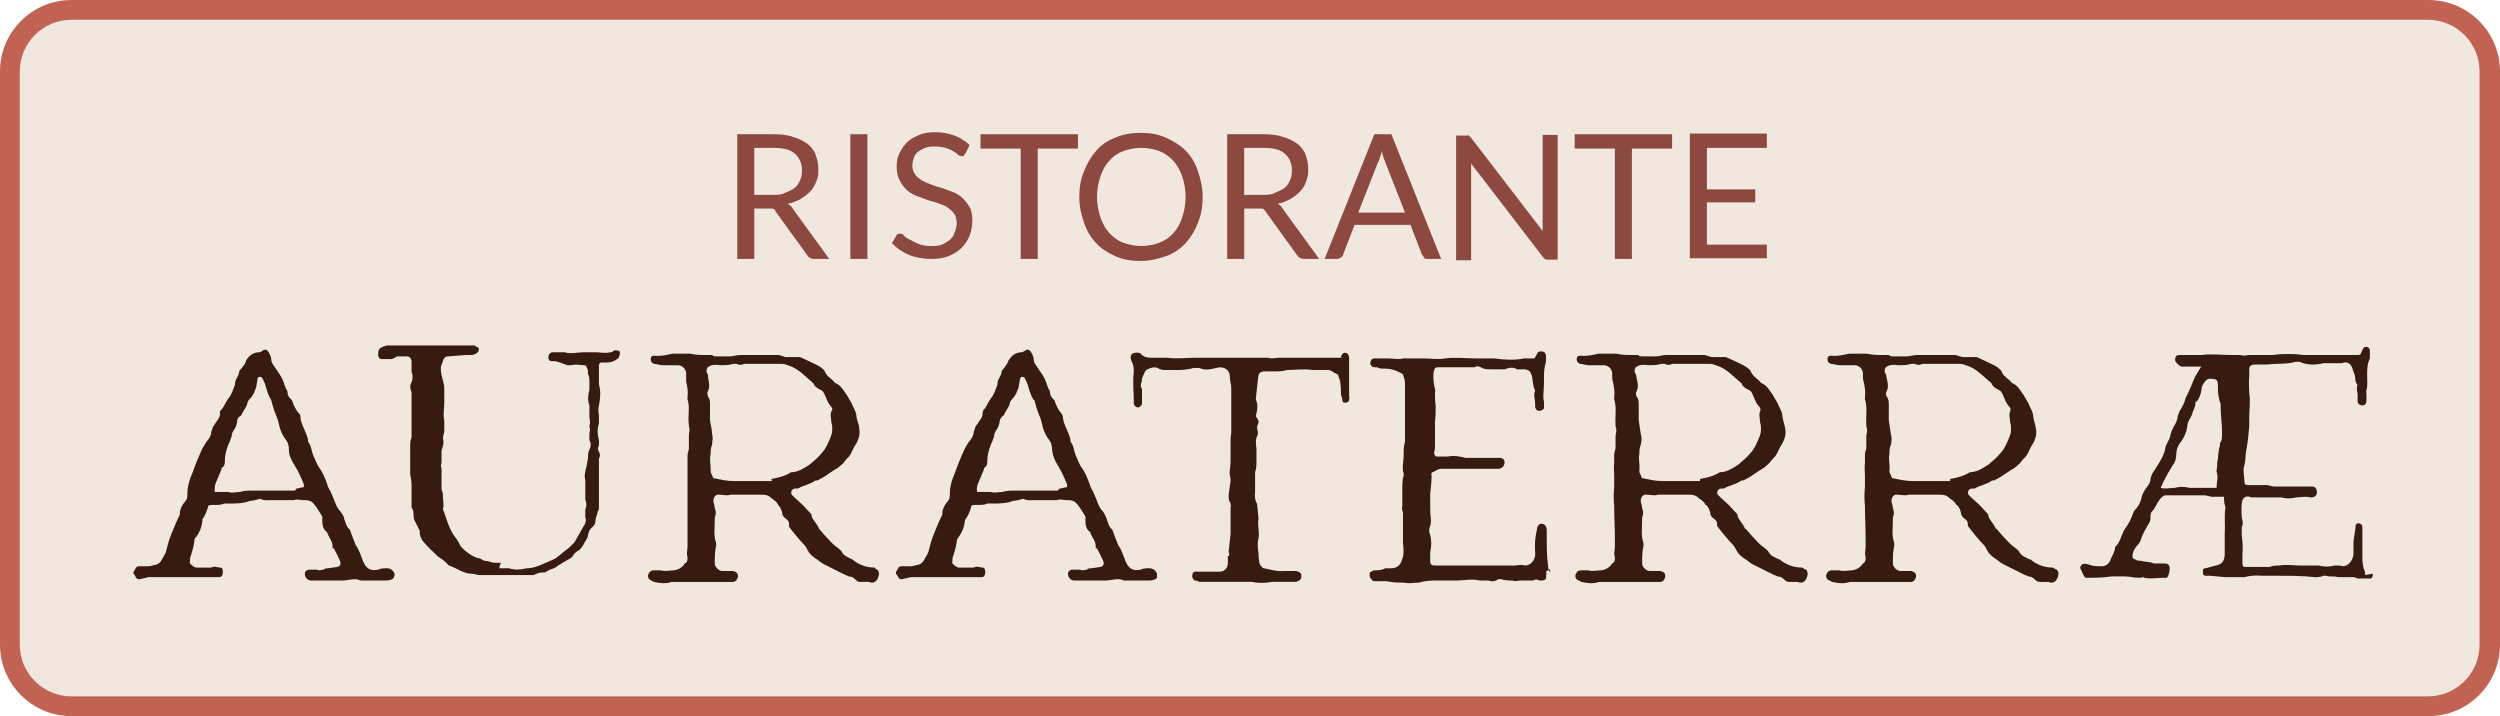 <?xml version="1.0" encoding="UTF-8"?>
<svg id="Livello_1" xmlns="http://www.w3.org/2000/svg" version="1.1" viewBox="0 0 366.9 105.1">
  <!-- Generator: Adobe Illustrator 29.2.0, SVG Export Plug-In . SVG Version: 2.1.0 Build 108)  -->
  <defs>
    <style>
      .st0 {
        fill: #8d483f;
      }

      .st1 {
        fill: #c26252;
      }

      .st2 {
        fill: #371b10;
      }

      .st3 {
        fill: #f0e8df;
      }
    </style>
  </defs>
  <g>
    <rect class="st3" x="1.4" y="1.5" width="363.9" height="102.2" rx="9" ry="9"/>
    <path class="st1" d="M356.3,2.9c4.2,0,7.6,3.4,7.6,7.6v84.1c0,4.2-3.4,7.6-7.6,7.6H10.5c-4.2,0-7.6-3.4-7.6-7.6V10.5c0-4.2,3.4-7.6,7.6-7.6h345.9M356.3,0H10.5C4.7,0,0,4.7,0,10.5v84.1c0,5.8,4.7,10.5,10.5,10.5h345.9c5.8,0,10.5-4.7,10.5-10.5V10.5c0-5.8-4.7-10.5-10.5-10.5h-.1Z"/>
  </g>
  <g>
    <path class="st2" d="M43.3,72h-6.1c-.7,0-1.4,0-2,.2-.6,0-1.1.2-1.7,0h-2c0-.5,0-1,.2-1.4l.8-1.9v-.2c.5-.3.5-.7.5-1.1,0-.8.2-1.5.5-2.3l.3-.7c0-.2.2-.4.2-.6,0-.4.2-.7.4-1s.3-.6.4-1c0-.3,0-.6.4-.9.2,0,.3-.4.5-.7.2-.4.5-.7.6-1.2,0-.2.2-.5.4-.7.5-.5.7-1.1.9-1.7l.2-1.2s0-.3.3-.3c0,0,.3,0,.4.2.2.4.4.8.5,1.2.2.7.4,1.4.8,2h0c.2.8.4,1.5.7,2.2.3.6.4,1.3.6,2,.2.6.5,1.2.9,1.7.3.4.4.9.4,1.4,0,.9.4,1.6.9,2.4s.9,1.7,1.3,2.7v.4c-.4,0-.8.2-1.1.2M57.9,84.6v-.4c-.2-.5-.6-.8-1.1-.8s-.9,0-1.3.2c-1,.2-1.7,0-2.2-1.2-.3-.7-.6-1.8-1.1-2.4h0l-.8-2.1s0-.2-.2-.3c-.4-.4-.5-1-.7-1.5,0-.3-.3-.7-.5-1-.4-.4-.6-.8-.8-1.3-.2-.6-.5-1.2-.7-1.7-.2-.3-.4-.7-.5-1.1-.3-.8-.6-1.6-1.1-2.3-.4-.5-.6-1.2-.9-1.8-.3-.7-.3-1.5-.8-2.1v-.2c0-.3-.2-.7-.3-1-.3-.8-.7-1.4-.8-2.3,0-.2,0-.5-.3-.7-.4-.5-.7-1.1-.9-1.7,0,0,0-.2-.2-.3-.3-.3-.5-.6-.5-1s-.2-.4-.3-.7c0-.2-.2-.4-.2-.6-.3-1-.9-1.7-1.5-2.6-.2-.3-.4-.6-.4-1s-.3-.9-.5-1.2c-.2-.2-.5-.3-.8,0,0,0-.3.2-.5.2-.6,0-1.2.3-1.6.8,0,0-.2.3-.3.4,0,.4-.4.8-.7,1.2,0,0-.3.3-.3.4,0,.7-.7,1.2-.6,1.9h0c-.3.8-.5,1.5-1,2.1-.4.5-.6,1.2-1,1.6s-.2.4-.2.6c0,.4-.2.7-.4,1-.2.2-.3.5-.5.7,0,0-.2.3-.2.4,0,.2-.2.4-.2.6,0,.4-.2.8-.5,1.2-.2.2-.3.4-.5.7-.5.8-.8,1.7-1.2,2.6l-.6,1.6c-.4.9-.7,1.9-.7,2.9s-.2,1-.5,1.4-.5.8-.6,1.3v.4c-.5,1-.9,2-1.3,3-.3.7-.5,1.5-.7,2.3-.1.5-.5,1-.7,1.4s-.5.6-.9.7c-.3,0-.6.2-1,.2h-1.2c-.4,0-.6,0-.8.5,0,0-.1.2-.2.3v.4h.1c.4.8.5.8,1.2.6.3,0,.6-.2,1-.2h10.3c.3,0,.5-.3.5-.7s0-.7-.4-.7-.8-.3-1.3,0h-2.1c-.4,0-.7-.3-1-.6-.1,0,0-.5,0-.8,0,0,0-.2.1-.3.2-.7.4-1.3.5-2,0-.3,0-.6.3-.8.5-.7.8-1.4.9-2.3v-.3c.4-.5.6-1.1.8-1.7,0-.3.2-.4.6-.4h.4c.5,0,1,0,1.4-.2h.7c1,0,2.1,0,3.1-.4.5,0,1-.2,1.5-.3.5.3,1.1.2,1.6.2h3.3c.5-.2,1,0,1.4,0h.3c.6,0,1,.2,1.3.6.5.6.8,1.2,1.2,1.8v.4c0,.7,0,1.4.7,1.9h0c.2.7.8,1.3.8,2s0,.2.2.4c.3.5.7,1.4.9,1.8.2.5,0,.8-.4.9l-1.4.2c-.2,0-.4,0-.6.2-.3,0-.6.2-1,0h-1.1c-.5,0-.8.4-.6,1,.2.4.5.6.9.6h4.5c.6,0,1.3-.2,1.9-.2s.6.2,1,.2h3.5c.5,0,1.4-.2,1.2-.7"/>
    <path class="st2" d="M155.2,72h-6.1c-.7,0-1.4,0-2,.2-.6,0-1.1.2-1.7,0h-2c-.1-.5,0-1,.2-1.4l.8-1.9v-.2c.5-.3.5-.7.5-1.1,0-.8.2-1.5.5-2.3l.3-.7c0-.2.2-.4.2-.6,0-.4.2-.7.4-1s.3-.6.4-1c0-.3.1-.6.4-.9.2,0,.3-.4.5-.7.2-.4.5-.7.6-1.2,0-.2.2-.5.4-.7.5-.5.7-1.1.9-1.7l.2-1.2s.1-.3.3-.3c0,0,.3,0,.4.2.2.4.4.8.5,1.2.2.7.4,1.4.8,2h.1c.2.8.4,1.5.7,2.2.3.6.4,1.3.6,2,.2.6.5,1.2.9,1.7.3.4.4.9.4,1.4.1.9.4,1.6.9,2.4s.9,1.7,1.3,2.7v.4c-.4,0-.8.2-1.1.2M169.8,84.6v-.4c-.2-.5-.6-.8-1.1-.8s-.9,0-1.3.2c-1,.2-1.7,0-2.2-1.2-.3-.7-.6-1.8-1.1-2.4h0l-.8-2.1s0-.2-.2-.3c-.4-.4-.5-1-.7-1.5-.1-.3-.3-.7-.5-1-.4-.4-.6-.8-.8-1.3-.2-.6-.5-1.2-.7-1.7-.2-.3-.4-.7-.5-1.1-.3-.8-.6-1.6-1.1-2.3-.4-.5-.6-1.2-.9-1.8-.3-.7-.3-1.5-.8-2.1v-.2c0-.3-.2-.7-.3-1-.3-.8-.7-1.4-.8-2.3,0-.2-.1-.5-.3-.7-.4-.5-.7-1.1-.9-1.7,0,0,0-.2-.2-.3-.3-.3-.5-.6-.5-1s-.2-.4-.3-.7c0-.2-.2-.4-.2-.6-.3-1-.9-1.7-1.5-2.6-.2-.3-.4-.6-.4-1s-.3-.9-.5-1.2c-.2-.2-.5-.3-.8,0-.1,0-.3.2-.5.2-.6,0-1.2.3-1.6.8,0,0-.2.3-.3.4-.1.4-.4.8-.7,1.2,0,0-.3.3-.3.4,0,.7-.7,1.2-.6,1.9h0c-.3.8-.5,1.5-1,2.1-.4.5-.6,1.2-1,1.6-.1,0-.2.4-.2.6,0,.4-.2.7-.4,1-.2.2-.3.5-.5.7,0,0-.2.3-.2.4,0,.2-.2.4-.2.6,0,.4-.2.8-.5,1.2-.2.2-.3.4-.5.7-.5.8-.8,1.7-1.2,2.6l-.6,1.6c-.4.9-.7,1.9-.7,2.9s-.2,1-.5,1.4-.5.8-.6,1.3v.4c-.5,1-.9,2-1.3,3-.3.7-.5,1.5-.7,2.3-.1.5-.5,1-.7,1.4s-.5.6-.9.7c-.3,0-.6.2-1,.2h-1.2c-.4,0-.6,0-.8.5,0,0-.1.2-.2.3v.4h.1c.4.8.5.8,1.2.6.3,0,.6-.2,1-.2h10.3c.3,0,.5-.3.5-.7s-.1-.7-.4-.7-.8-.3-1.3,0h-2.1c-.4,0-.7-.3-1-.6-.1,0,0-.5,0-.8,0,0,0-.2.1-.3.2-.7.4-1.3.5-2,0-.3.1-.6.3-.8.5-.7.8-1.4.9-2.3,0,0,0-.2.1-.3.4-.5.6-1.1.8-1.7,0-.3.2-.4.6-.4h.4c.5,0,1,0,1.4-.2h.7c1,0,2.1,0,3.1-.4.5,0,1-.2,1.5-.3.5.3,1.1.2,1.6.2h3.3c.5-.2,1,0,1.4,0h.3c.6,0,1,.2,1.3.6.5.6.8,1.2,1.2,1.8v.4c0,.7,0,1.4.7,1.9h0c.2.7.8,1.3.8,2s.1.2.2.4c.3.5.7,1.4.9,1.8.2.5,0,.8-.4.9l-1.4.2c-.2,0-.4,0-.6.2-.3,0-.6.2-1,0h-1.1c-.5,0-.8.4-.6,1,.2.4.5.6.9.6h4.5c.6,0,1.3-.2,1.9-.2s.6.2,1,.2h3.5c.5,0,1.4-.2,1.2-.7"/>
    <path class="st2" d="M73.4,83.4h1.3c.9.3,1.7.2,2.6,0,1.3,0,2.5-.7,3.7-1.2.8-.3,1.4-1,2.1-1.5.3-.2.6-.5.9-.8l.3-.3,1.6-2.8c0-.2.2-.5,0-.8v-1.2c.2-.5.2-1,0-1.5v-2.8c-.2-.7,0-1.4.2-2.1,0-.4.2-.9.2-1.3s0-.7.2-1.1.3-.9,0-1.4v-.9c0-.3.2-.7,0-1v-.2c.2-.5,0-1,0-1.4v-1.6c-.3-.8-.2-1.6,0-2.3v-1.2c0-.3,0-.7-.2-1.1,0-.3,0-.7-.2-1,0-.2-.2-.3-.4-.3-.6,0-1.2-.2-1.8,0h-.6c-.7-.2-1.4-.6-2.1-.6h-.3c-.3,0-.5-.4-.4-.7,0-.3.3-.6.6-.6h1.5c.5,0,.2,0,.3,0,.9.3,1.8,0,2.7,0h1.9c.7,0,1.3.2,2,0,.2,0,.4,0,.5-.2.4-.2.7,0,.9,0,.2.3,0,.9-.2,1.1-.5.4-1,.6-1.6.6h-.8c-.3,0-.4.2-.4.5v2.7c.3,1,.2,2.1,0,3.1s0,1,0,1.5v1.2c-.3.8-.2,1.6,0,2.4v.8c-.2.3-.2.6,0,.9s.2.7,0,1v7.1c0,.2,0,.5-.2.7,0,.4-.3.8-.3,1.3s-.2.7-.5,1c-.4.3-.5.7-.6,1.1,0,.5-.5,1-.7,1.5l-.3.4s-.2.3-.4.4c-.4.2-.7.5-.9.9,0,0-.2.2-.4.3l-.7.4-1,.6-.4.3-1,.4-.5.3h-.3c-.5,0-1,.2-1.4.4h-7.9c-.4,0-.8-.2-1.2-.2-1.1,0-2-.7-3-1.1-.2,0-.5-.2-.6-.4-.4-.4-.8-.7-1.3-1-.7-.7-1.4-1.3-2-2-.4-.4-.7-1-.7-1.6s0,0,0-.2l-.6-1.2c-.2-.3-.3-.7-.3-1s0-.9-.3-1.2v-2.8c0-.7,0-1.3-.2-2v-4.2c0-.4,0-.9.2-1.3v-6.6c-.2-.5-.3-1,0-1.5.2-.5.2-1,0-1.6v-1.4c0-.5-.3-.8-.7-.8h-1.2c-.2,0-.4,0-.5.2-.2,0-.4.2-.5.2h-1.5c-.3,0-.5-.3-.5-.6s0-.8.3-1,.6-.3,1-.4h12.1c1.4,0,.6,0,1,.2.4,0,.5.5.2.8s-.6.4-1,.4h-.7l-2.6.2c-.5,0-.7.3-.8.7l-.3.8v.4c0,.9.4,1.7.5,2.6v2.3c0,.9-.2,1.8,0,2.6v1.6l-.2,1h0c.2.7,0,1.2-.2,1.8v1.7c0,.3-.2.6,0,.9v3.2c.2.3.2.6.2,1,0,.6.2,1.1,0,1.8h0c.5,1.3.8,2.6,1.5,3.7l.7,1c.2.3.3.6.5.9.7.7,1.5,1.3,2.4,1.6.4,0,.7.3,1,.4.5,0,.9.2,1.4.3h1l-.2.6v.2Z"/>
    <path class="st2" d="M113.3,70.6h-5.6c-1,0-1.9-.2-2.8-.4h-.2l-.4-.9v-.4c0-.8-.2-1.5,0-2.3,0-.4,0-.9.2-1.3,0-.5.2-1,0-1.6,0-.7-.2-1.3-.3-2v-2.3c0-.4,0-.8-.3-1.2,0-.2-.2-.5,0-.8.4-.8,0-1.6,0-2.4l-.2-.4c0-.4,0-.6.3-.8.5-.3,1.1-.3,1.7-.2.6,0,1.3,0,1.9-.2h.5c.4.2.8.2,1.1,0h5.6c.4,0,.7.2,1.1.3.6.2,1.2.6,1.7,1s1,.9,1.6,1.4l.2.2c.2.5.6.7,1,.9.5.2.6.7.8,1.1.2.5.4,1,.8,1.4.2.2.2.5,0,.7-.2.5,0,1,0,1.5.2.7.2,1.4,0,2-.4,1-.8,2-1.5,2.7-.5.6-1.1,1.1-1.7,1.6-.8.5-1.5,1-2.5,1.1h-.2c-.9.6-1.9.8-2.9,1M128.4,83.3c-1.2,0-2.4-.4-3.3-1.2h0c-.6-.3-1.3-.5-1.6-1.2l-.3-.3c-.4-.3-.8-.6-1.2-1-.6-.6-1.2-1.3-1.8-2h0c-.3-.8-.9-1.2-1.1-1.9v-.2c-.5-.5-.9-1-1.3-1.4s-.8-.7-1.1-1l-.3-.3c-.5-.3-.3-1.1.3-1.1h.4c.8-.5,1.8-.6,2.6-1.2h.3c.3-.2.6-.3.9-.5.5-.3,1-.7,1.5-1,.4-.2.8-.5,1.1-.8.3-.2.5-.6.8-.9.5-.4.7-1,1-1.6h0c.6-.9,1-1.8.8-2.8,0-.6-.3-1.1-.4-1.7,0-.8-.5-1.4-.7-2-.2-.4-.5-.8-.7-1.2h0c-.5-.7-.8-1.3-1.5-1.7-.2,0-.4-.3-.6-.5-.5-.4-1-.8-1.2-1.4-.6-.7-1.5-1-2.3-1.4s-.9-.4-1.3-.6h-2.1l-1-.3h-5.7c-.5,0-1,.2-1.5.2h-1.8c-.6,0-.5,0-.8-.2h-.8c-.8,0-1.6,0-2.4-.2h-2.6c-.9.2-1.7.4-2.6.3-.3,0-.5,0-.6.4,0,.3,0,.6.5.8.4,0,.8.2,1.3.2h2.2c.7,0,1.3.7,1.2,1.4v1c.2.8.3,1.5.2,2.3v.3c.4,1.2,0,2.5.2,3.7v.3c.2.4,0,.9,0,1.3v1.9c0,.3-.2.7-.2,1v7.5h0v4.6c0,1.5,0,1,0,1.4s-.2,1,0,1.4c0,.5,0,.8-.4,1h0c-.4.6-.9.9-1.6,1-.6,0-1.3.2-1.9,0h-1c-.5,0-.7.2-.9.7,0,.3,0,.6.5.8,0,0,.3.2.4.2.9.2,1.7.3,2.6,0h9c.4,0,.7-.5.7-.9s-.3-.6-.7-.7h-1.6c-.5,0-1.1-.6-1.1-1.1,0-.9,0-1.7.2-2.6v-.4c-.4-1.1-.2-2.3-.2-3.5s0-.2,0-.3c.2-.4.2-.9,0-1.3,0-.4-.2-.8-.2-1.1,0-.6.4-1,.9-.9.5,0,1.1.2,1.6,0h4.5c.5,0,1,0,1.5.5.4.3.8.5,1,1h0c.4.4.5.8.6,1.2,0,.3.2.6.5.8.3.2.5.4.5.8v.4c.5.7,1.1,1.4,1.7,2.1.4.4.8.8,1,1.3.3.6.7.9,1.1,1.2.5.3,1,.8,1.5,1l3,1.5c.2,0,.4.2.5.2.4,0,.7.2,1,.5s.4.3.7.3h1.2c.7.3,1.3,0,1.5-1.1,0-.4-.1-.7-.5-.8"/>
    <path class="st2" d="M180.4,81.1h-.1l.3-2.8v-3.9c.1,0,0-.3,0-.5-.4-.6-.3-1.3-.2-1.9l.2-1.4v-.4c-.3-.8,0-1.6,0-2.4v-2.7c0-.8,0-1,.1-1.5v-6.7c0-.5-.2-1-.2-1.5,0-1.2-.9-1.7-2-1.4-.8.2-1.6.4-2.5,0h-.8c-.7.2-1.5.3-2.2.3h-1.8c-.5,0-.9,0-1.3-.3-.6-.2-1.1,0-1.7.3,0,0-.1.2-.2.3-.1.4-.4.7-.4,1.1s-.4.9,0,1.4h0v2.2c-.1.3-.4.5-.6.5s-.5-.2-.6-.5v-.4c0-1.4-.2-2.9,0-4.3,0-.4,0-.8-.2-1.3-.3-.6-.4-1.1,0-1.4.3-.2,1-.2,1.2,0,.4.5,1,.6,1.5.6h2.4c1.4.2,2.8,0,4.2,0h10.6c.6.2,1.1,0,1.7,0h8.6c1,0,.3,0,.4-.2h0c.2-.4.4-.6.7-.5.3,0,.5.4.5.7v5.6c.1.2,0,.4,0,.6s-.3.4-.5.4-.5,0-.5-.4-.2-.6-.2-.8c0-.6,0-1.1-.1-1.7,0-.4-.2-.7-.3-1.1,0,0,0-.2-.2-.2-.5-.2-.9-.7-1.5-.6h-2.1c-1.2-.2-2.5,0-3.7,0-1,.3-1.9.2-2.9.2h-.1c-1.1,0-1.2.2-1.3,1.3-.1.9-.2,1.9-.3,2.8.4.8.2,1.7,0,2.5.4.5.5.8.3,1.2-.2.3-.1.7,0,1v.5c-.4.7-.3,1.4-.2,2v1.8c0,.6,0,1.2-.2,1.7v3c-.1.6,0,1.1.3,1.7l.2,2.1h0c-.2,1,.2,2,0,2.9-.2.7-.1,1.5,0,2.2,0,.3,0,.7.1,1.1,0,.3.1.6.3.8,0,0,.2.3.4.3,1,.2,1.9.5,2.9.4h1.6c.5,0,1,.2,1,.7s-.2.7-.8.9h-3.6c-1,.2-1.9.2-2.9,0h-7.3c-.3,0-.5,0-.8-.2h-.3c-.3-.3-.4-.6-.3-.9,0-.3.4-.5.7-.4h3.3c.7,0,1.2-.5,1.2-1.3v-1h.2v-.4h0Z"/>
    <path class="st2" d="M226.9,83.9c.1.3,0,.6,0,.9s-.3.3-.5.4h-.5c-.3-.2-.6-.2-.9,0h-1.9c-.4,0-.8.2-1.1,0-.5,0-1.1,0-1.7-.2h-.4c-.4.3-.9.4-1.4.2h-1.3c-1.2-.3-2.4,0-3.5,0h-2.7c-.9,0-1.8,0-2.7.3-.8,0-1.5.2-2.3,0-.8,0-1.6,0-2.5-.2h-1.8c-.2,0-.4-.2-.5-.4-.1,0-.2-.3-.2-.5s0-.4.2-.5c.1,0,.3-.2.5-.2.5,0,1.1,0,1.6-.3h.9c.7,0,1.3-.4,1.5-1.1.4-.9.3-1.7.2-2.6v-4.2c0-.2,0-.4-.1-.6,0-.2-.1-.4,0-.6v-2.5c0-.7,0-1.4.2-2v-.3c-.3-.9,0-1.7,0-2.6s0-.4,0-.6c0-.3,0-.6.1-1,0-.2.1-.4.1-.6v-8c0-.5,0-.9-.2-1.4,0-.3-.2-.5-.5-.6-.7-.4-1.5-.6-2.2-.6s-.8,0-1.2-.2h-.4c-.3,0-.6-.3-.6-.6s.2-.7.6-.7h1.9c.8,0,1.6.2,2.4,0h2.8c1.1,0,2.2.2,3.3,0,1.5-.2,3,0,4.5,0s.5,0,.7,0h2c1.5.2,2.9.3,4.4,0h1.5l.4-.7c.1-.3.5-.4.8-.3.3,0,.5.4.5.7,0,.5,0,1-.2,1.5,0,.3-.1.6-.1,1,0,1.1,0,2.1-.1,3.2,0,.3,0,.6.1,1v.8c0,.3-.4.5-.7.5s-.5-.2-.6-.5v-.6c0-.6-.3-1.2,0-1.9h0c-.4-.7-.3-1.5-.5-2.2-.2-.6-.4-.8-1-.9h-1.2c-.5-.4-1.2-.2-1.8,0h-2c-.6,0-1,0-1.5-.3-.3-.2-.6-.2-.9,0h-5.3c-.5,0-.6.2-.7.7-.1.7,0,1.4.1,2.1.1.3.2.6.1.9,0,.6,0,1.3.1,1.9,0,.8,0,1.6-.1,2.4v3.2c0,.9,0,.8-.1,1.2-.1.5.2.8.6.7h1.4c.9-.2,1.8,0,2.6.2h5c.6,0,.9.5.6,1.1-.1.3-.5.5-.8.5h-8.4c-.4,0-.8.3-1.2.5-.2,0-.3.3-.2.5,0,.9-.1,1.8-.2,2.6v1.7c0,.7,0,1.4.1,2.1,0,.3,0,.7-.1,1-.2.4-.2.9,0,1.3.2.8.2,1.7,0,2.5v1.3c0,.6.2.7.8.7h11.5c.5,0,1.1-.2,1.6,0,.9,0,1.6-.9,1.5-1.9-.1-1.2,0-2.4.3-3.6,0,0,0-.3.2-.4.1-.2.4-.3.6-.2.2,0,.4.2.5.4,0,0,.1.3.1.5v1c0,1.4,0,2.9.2,4.3,0,.3.1.6.3.9v-.5l-.6.4h0Z"/>
    <path class="st2" d="M249.5,70.6h-1.3.1-4.3c-1,0-1.9-.2-2.8-.4h-.2l-.4-.9v-.4c.1-.8-.2-1.5,0-2.3,0-.4,0-.9.2-1.3.1-.5.2-1,0-1.6-.1-.7-.2-1.3-.3-2v-2.3c0-.4,0-.8-.3-1.2-.1-.2-.2-.5,0-.8.4-.8,0-1.6-.1-2.4l-.2-.4c0-.4,0-.6.3-.8.5-.3,1.1-.3,1.7-.2.6,0,1.3,0,1.9-.2h.5c.4.2.8.2,1.1,0h5.6c.4,0,.7.2,1.1.3.6.2,1.2.6,1.7,1s1,.9,1.6,1.4c0,0,.1,0,.2.2.2.5.6.7,1,.9.5.2.6.7.8,1.1.2.5.4,1,.8,1.4.2.2.2.5.1.7-.2.5,0,1,0,1.5.2.7.2,1.4,0,2-.4,1-.8,2-1.5,2.7-.5.6-1.1,1.1-1.7,1.6-.8.5-1.5,1-2.5,1.1h-.2c-.9.6-1.9.8-2.9,1M264.5,83.3c-1.2,0-2.4-.4-3.3-1.2h-.1c-.6-.3-1.3-.5-1.6-1.2,0,0-.2-.2-.3-.3-.4-.3-.8-.6-1.2-1-.6-.6-1.2-1.3-1.8-2h-.1c-.3-.8-.9-1.2-1.1-1.9v-.2c-.5-.5-.9-1-1.3-1.4s-.8-.7-1.1-1l-.3-.3c-.5-.3-.3-1.1.3-1.1h.4c.8-.5,1.8-.6,2.6-1.2h.3c.3-.2.6-.3.9-.5.5-.3,1-.7,1.5-1,.4-.2.8-.5,1.1-.8.3-.2.5-.6.8-.9.5-.4.7-1,1-1.6h0c.6-.9,1-1.8.8-2.8-.1-.6-.3-1.1-.4-1.7,0-.8-.5-1.4-.7-2-.2-.4-.5-.8-.7-1.2h0c-.5-.7-.8-1.3-1.5-1.7-.2,0-.4-.3-.6-.5-.5-.4-1-.8-1.2-1.4-.6-.7-1.5-1-2.3-1.4s-.9-.4-1.3-.6h-2.1l-1-.3h-5.7c-.5,0-1,.2-1.5.2h-1.8c-.6,0-.5,0-.8-.2h-.8c-.8,0-1.6,0-2.4-.2h-2.6c-.9.2-1.7.4-2.6.3-.3,0-.5,0-.6.4,0,.3,0,.6.5.8.4,0,.8.2,1.3.2h2.2c.7,0,1.3.7,1.2,1.4,0,.4,0,.7.1,1,.2.8.3,1.5.2,2.3v.3c.4,1.2.1,2.5.2,3.7v.3c.2.4.1.9,0,1.3v1.9c-.1.3-.2.7-.2,1v1.1c-.1.7,0,1.3,0,2v1.5c-.1,1-.1,1.9,0,2.9h0c0,1.6.1,3.1.1,4.6s0,1,0,1.4-.2,1,0,1.4c0,.5,0,.8-.4,1h0c-.4.6-.9.9-1.6,1-.6,0-1.3.2-1.9,0h-1c-.5,0-.7.2-.9.7,0,.3,0,.6.5.8.1,0,.3.2.4.2.9.2,1.7.3,2.6,0h9c.4,0,.7-.5.7-.9s-.3-.6-.7-.7h-1.6c-.5,0-1.1-.6-1.1-1.1,0-.9,0-1.7.2-2.6v-.4c-.4-1.1-.2-2.3-.2-3.5s0-.2,0-.3c.2-.4.2-.9,0-1.3,0-.4-.2-.8-.2-1.1,0-.6.4-1,.9-.9.5,0,1.1.2,1.6,0h4.5c.5,0,1,0,1.5.5.4.3.8.5,1,1h.1c.4.4.5.8.6,1.2,0,.3.2.6.5.8.3.2.5.4.5.8s0,.3.1.4c.5.7,1.1,1.4,1.7,2.1.4.4.8.8,1,1.3.3.6.7.9,1.1,1.2.5.3,1,.8,1.5,1l3,1.5c.2,0,.4.2.5.2.4,0,.7.2,1,.5.2.2.4.3.7.3h1.2c.7.3,1.3,0,1.5-1.1,0-.4-.1-.7-.5-.8"/>
    <path class="st2" d="M286.2,70.6h-1.3.1-4.3c-1,0-1.9-.2-2.8-.4h-.2l-.4-.9v-.4c.1-.8-.2-1.5,0-2.3,0-.4,0-.9.2-1.3.1-.5.2-1,0-1.6-.1-.7-.2-1.3-.3-2v-2.3c0-.4,0-.8-.3-1.2-.1-.2-.2-.5,0-.8.4-.8,0-1.6-.1-2.4l-.2-.4c0-.4,0-.6.3-.8.5-.3,1.1-.3,1.7-.2.6,0,1.3,0,1.9-.2h.5c.4.2.8.2,1.1,0h5.6c.4,0,.7.2,1.1.3.6.2,1.2.6,1.7,1s1,.9,1.6,1.4c0,0,.1,0,.2.2.2.5.6.7,1,.9.5.2.6.7.8,1.1.2.5.4,1,.8,1.4.2.2.2.5.1.7-.2.5,0,1,0,1.5.2.7.2,1.4,0,2-.4,1-.8,2-1.5,2.7-.5.6-1.1,1.1-1.7,1.6-.8.5-1.5,1-2.5,1.1h-.2c-.9.6-1.9.8-2.9,1M301.3,83.3c-1.2,0-2.4-.4-3.3-1.2h-.1c-.6-.3-1.3-.5-1.6-1.2,0,0-.2-.2-.3-.3-.4-.3-.8-.6-1.2-1-.6-.6-1.2-1.3-1.8-2h-.1c-.3-.8-.9-1.2-1.1-1.9v-.2c-.5-.5-.9-1-1.3-1.4s-.8-.7-1.1-1l-.3-.3c-.5-.3-.3-1.1.3-1.1h.4c.8-.5,1.8-.6,2.6-1.2h.3c.3-.2.6-.3.9-.5.5-.3,1-.7,1.5-1,.4-.2.8-.5,1.1-.8.3-.2.5-.6.8-.9.5-.4.7-1,1-1.6h0c.6-.9,1-1.8.8-2.8-.1-.6-.3-1.1-.4-1.7,0-.8-.5-1.4-.7-2-.2-.4-.5-.8-.7-1.2h0c-.5-.7-.8-1.3-1.5-1.7-.2,0-.4-.3-.6-.5-.5-.4-1-.8-1.2-1.4-.6-.7-1.5-1-2.3-1.4s-.9-.4-1.3-.6h-2.1l-1-.3h-5.7c-.5,0-1,.2-1.5.2h-1.8c-.6,0-.5,0-.8-.2h-.8c-.8,0-1.6,0-2.4-.2h-2.6c-.9.2-1.7.4-2.6.3-.3,0-.5,0-.6.4,0,.3,0,.6.5.8.4,0,.8.2,1.3.2h2.2c.7,0,1.3.7,1.2,1.4,0,.4,0,.7.1,1,.2.8.3,1.5.2,2.3v.3c.4,1.2.1,2.5.2,3.7v.3c.2.4.1.9,0,1.3v1.9c-.1.3-.2.7-.2,1v1.1c-.1.7,0,1.3,0,2v1.5c-.1,1-.1,1.9,0,2.9h0c0,1.6.1,3.1.1,4.6s0,1,0,1.4-.2,1,0,1.4c0,.5,0,.8-.4,1h0c-.4.6-.9.9-1.6,1-.6,0-1.3.2-1.9,0h-1c-.5,0-.7.2-.9.7,0,.3,0,.6.5.8.1,0,.3.2.4.2.9.2,1.7.3,2.6,0h9c.4,0,.7-.5.7-.9s-.3-.6-.7-.7h-1.6c-.5,0-1.1-.6-1.1-1.1,0-.9,0-1.7.2-2.6v-.4c-.4-1.1-.2-2.3-.2-3.5s0-.2,0-.3c.2-.4.2-.9,0-1.3,0-.4-.2-.8-.2-1.1,0-.6.4-1,.9-.9.5,0,1.1.2,1.6,0h4.5c.5,0,1,0,1.5.5.4.3.8.5,1,1h.1c.4.4.5.8.6,1.2,0,.3.2.6.5.8.3.2.5.4.5.8s0,.3.1.4c.5.7,1.1,1.4,1.7,2.1.4.4.8.8,1,1.3.3.6.7.9,1.1,1.2.5.3,1,.8,1.5,1l3,1.5c.2,0,.4.2.5.2.4,0,.7.2,1,.5.2.2.4.3.7.3h1.2c.7.3,1.3,0,1.5-1.1,0-.4-.1-.7-.5-.8"/>
    <path class="st2" d="M325.8,65.4c-.3.8-.2,1.7-.4,2.5,0,.4,0,.8-.1,1.1v.2c.3.8,0,1.6,0,2.4h-4c-.7-.2-1.4-.2-2.2,0-.6,0-1.3.2-2,0l.4-.9c.4-.8.8-1.5,1.3-2.3.4-.5.6-1.1.6-1.8s.3-1.3.7-1.8c.5-.7.8-1.4.9-2.2,0-.7.5-1.2.7-1.8.1-.5.5-1,.5-1.6s0-.2.1-.2c.5-.5.7-1.2.8-1.9,0-.4.2-.7.5-1.1.2-.3.6-.5.9-.4.9,0,1,.2,1,1.2s.1,1.7.4,2.5v.4c0,1.2.2,2.4.2,3.6s0,1.2-.3,1.8M347.1,84.4v-.4c-.3-.7-.4-1.4-.4-2.2v-4.5c0-.2-.2-.4-.4-.5-.2,0-.5,0-.6.3v.3c-.1.7-.2,1.3-.3,2v1.7c0,1.3-1,2.3-2,1.9h-.8c-.7.2-1.5.2-2.3,0h-2.6c-1.1,0-2.1-.2-3.2,0-.5,0-.9,0-1.4.2h-3.4c-.4,0-.6,0-.6-.5v-1.3c.1-1,0-2-.1-2.9v-1.1c.2-.4.2-.9,0-1.4,0-.6-.1-1.4,0-2,0-.9.6-1.4,1.4-1h4.4c.7.2,1.4.2,2.2,0,.7,0,1.4-.2,2.1,0,.2,0,.5,0,.7-.2s.3-.4.2-.7c0-.5-.3-.7-.8-.7h-5.4c-.5,0-1-.3-1.5-.2h-2.2c-.3,0-.7,0-.7-.4,0-.9-.3-1.7,0-2.6.2-.7.1-1.5.3-2.3.2-1.1.3-2.2.4-3.4v-1.3c0-1.2.2-2.3,0-3.5,0-.8-.1-1.6,0-2.4v-1.1c0-.5.2-.6.7-.7h2c1.4-.2,2.8,0,4.1-.4h.6c1.1.5,2.3.5,3.5.2h2.7c.7-.3,1.4,0,1.6,1l.3.8c.1.5,0,1,.4,1.4-.3.6.1,1.2,0,1.8v.6c0,.3.3.6.7.6s.6-.3.6-.7v-1.1s-.1-.3,0-.4c.2-.7.1-1.4.1-2.2s0-1.7.4-2.5v-1.2c0-.2-.2-.4-.4-.5-.2,0-.5,0-.6.3-.1.2-.2.4-.3.6,0,.2-.2.3-.4.3h-8c-1.5-.2-3.1-.2-4.6,0h-3.3c-.4,0-.9.2-1.4,0h-1.4c-1.4,0-2.9-.2-4.3,0h-3.1c-.3,0-.6,0-.7.3-.1.2-.1.5,0,.7.3.4.7.8,1.2.7h2.1c.7,0,.4,0,.2.4-.2.3-.4.7-.6,1-.5,1-.8,2.1-1.4,3.1h0c-.2.8-.5,1.4-.9,2-.1.2-.2.5-.3.8,0,.4-.2.8-.4,1.2-.3.5-.6,1.1-.7,1.7-.1.6-.6,1.1-.7,1.7-.2,1.2-.9,2.2-1.6,3.3-.3.4-.5.8-.6,1.3,0,.5-.3.9-.6,1.3-.3.4-.6.9-.7,1.4s-.3,1-.6,1.4c-.2.3-.5.5-.6.8-.3.9-.7,1.7-1.3,2.5-.5.8-.6,1.9-1.4,2.6h0c0,.7-.4,1.2-.6,1.7-.2.7-.8,1.2-1.5,1.1-.6,0-1.1,0-1.6-.2-.7-.2-1.1-.3-1.4.3v.2c.2.3.5,1.3.8,1.4,1.3,0,2.5,0,3.8-.2h1.9c.7,0,1.4.2,2.1.2s.5-.2.8,0c.9.2,1.9,0,2.8,0s.4,0,.5,0c.3-.2.5-1.3.4-1.6-.1-.4-.3-.5-.8-.5h-1.5c-.6-.3-1.3-.2-1.9-.4-.3,0-.6,0-.8-.2-.4,0-.5-.4-.4-.8.1-.5.4-1,.8-1.4.2-.2.3-.4.4-.7.2-.7.6-1.4,1-2.1.2-.3.4-.6.4-1s0-.8.2-1c.5-.5.7-1.2,1.1-1.7.2-.3.5-.6.8-.7h5.8c.5,0,1,.3,1.5.2h1.4c0,.5,0,1,.2,1.5v.2c-.2,1.2,0,2.4-.1,3.6v3.3c-.1.9-.4,1.3-1.3,1.5l-1.5.4c-.2,0-.4,0-.4.4s0,.6.3.7h.7l2.2.2h2.9c.8-.2,1.7-.3,2.5-.2h2.2c1.9,0,3.7,0,5.6.2.4,0,.9,0,1.3-.2h.4c.6.2,1.1,0,1.7.2h2.3c.3,0,.6.3.8.2h1.8c.2-.2.3-.5.2-.7"/>
  </g>
  <g>
    <path class="st0" d="M110.7,30.4v7.6h-2.5v-18.3h5.2c1.2,0,2.2.1,3,.4.8.2,1.5.6,2.1,1,.5.4,1,1,1.2,1.6s.4,1.3.4,2.1,0,1.2-.3,1.8c-.2.6-.5,1.1-.9,1.5s-.9.8-1.4,1.1c-.6.3-1.2.6-1.9.7.3.2.6.4.8.8l5.3,7.3h-2.2c-.5,0-.8-.2-1-.5l-4.7-6.5c0-.2-.3-.4-.5-.4h-2.7,0v-.2ZM110.7,28.6h2.6c.7,0,1.4,0,1.9-.3.5-.2,1-.4,1.4-.7s.6-.7.8-1.1c.2-.4.3-.9.3-1.5,0-1.1-.4-1.9-1.1-2.5s-1.8-.8-3.2-.8h-2.7v6.9h0Z"/>
    <path class="st0" d="M127.3,38h-2.5v-18.3h2.5v18.3Z"/>
    <path class="st0" d="M141.6,22.6c0,.1-.2.2-.2.3s-.2,0-.3,0-.3,0-.5-.2-.4-.3-.7-.5-.6-.3-1.1-.5c-.4-.1-.9-.2-1.5-.2s-1,0-1.5.2c-.4.1-.8.4-1.1.6s-.5.6-.6.9-.2.7-.2,1.1.1.9.4,1.3.6.6,1,.9c.4.2.9.4,1.4.6s1.1.4,1.6.5c.5.2,1.1.4,1.6.6s1,.5,1.4.9.7.8,1,1.3.4,1.2.4,1.9-.1,1.5-.4,2.3c-.3.7-.7,1.3-1.2,1.8s-1.2.9-1.9,1.2c-.8.3-1.6.4-2.6.4s-2.3-.2-3.2-.6c-1-.4-1.8-1-2.5-1.7l.7-1.2.2-.2h.3c.2,0,.4,0,.6.3s.5.4.9.6c.3.2.8.4,1.2.6.5.2,1.1.3,1.8.3s1.1,0,1.6-.2.8-.4,1.2-.7c.3-.3.6-.6.7-1.1.2-.4.3-.9.3-1.4s-.1-1-.4-1.4c-.3-.4-.6-.6-1-.9s-.9-.4-1.4-.6-1.1-.3-1.6-.5-1.1-.4-1.6-.6-1-.5-1.4-.9-.7-.8-1-1.4-.4-1.2-.4-2,.1-1.3.4-1.9c.3-.6.6-1.1,1.1-1.6s1.1-.8,1.8-1.1c.7-.3,1.5-.4,2.4-.4s2,.2,2.8.5,1.6.8,2.2,1.4l-.6,1.2h0Z"/>
    <path class="st0" d="M158.2,19.7v2.1h-5.9v16.2h-2.5v-16.2h-5.9v-2.1h14.3,0Z"/>
    <path class="st0" d="M176.5,28.9c0,1.4-.2,2.6-.7,3.8-.4,1.1-1,2.1-1.8,3-.8.8-1.7,1.5-2.9,1.9s-2.3.7-3.7.7-2.6-.2-3.7-.7-2.1-1.1-2.8-1.9c-.8-.8-1.4-1.8-1.8-3-.4-1.1-.7-2.4-.7-3.8s.2-2.6.7-3.8,1-2.1,1.8-3,1.7-1.5,2.8-1.9c1.1-.5,2.3-.7,3.7-.7s2.6.2,3.7.7c1.1.5,2.1,1.1,2.9,1.9s1.4,1.8,1.8,3,.7,2.4.7,3.8ZM174,28.9c0-1.1-.2-2.1-.5-3s-.7-1.6-1.3-2.3c-.6-.6-1.2-1.1-2-1.4s-1.7-.5-2.7-.5-1.9.2-2.7.5-1.5.8-2,1.4c-.6.6-1,1.4-1.3,2.3s-.5,1.9-.5,3,.2,2.1.5,3,.7,1.6,1.3,2.3c.6.6,1.2,1.1,2,1.4.8.3,1.7.5,2.7.5s1.9-.2,2.7-.5,1.5-.8,2-1.4c.6-.6,1-1.4,1.3-2.3.3-.9.5-1.9.5-3Z"/>
    <path class="st0" d="M182.6,30.4v7.6h-2.5v-18.3h5.2c1.2,0,2.2.1,3,.4.8.2,1.5.6,2.1,1,.5.4,1,1,1.2,1.6s.4,1.3.4,2.1-.1,1.2-.3,1.8c-.2.6-.5,1.1-.9,1.5s-.9.8-1.4,1.1c-.6.3-1.2.6-1.9.7.3.2.6.4.8.8l5.3,7.3h-2.2c-.5,0-.8-.2-1-.5l-4.7-6.5c-.1-.2-.3-.4-.5-.4h-2.7v-.2ZM182.6,28.6h2.6c.7,0,1.4,0,1.9-.3.5-.2,1-.4,1.4-.7s.6-.7.8-1.1.3-.9.3-1.5c0-1.1-.4-1.9-1.1-2.5s-1.8-.8-3.2-.8h-2.7v6.9Z"/>
    <path class="st0" d="M211.4,38h-1.9c-.2,0-.4,0-.5-.2s-.2-.3-.3-.4l-1.7-4.4h-8.2l-1.7,4.4c0,.2-.2.3-.3.4-.1,0-.3.2-.5.2h-1.9l7.3-18.3h2.5l7.3,18.3h-.1ZM199.4,31.2h6.8l-2.9-7.4c-.2-.5-.4-1-.5-1.7,0,.3-.2.7-.3,1,0,.3-.2.6-.3.8l-2.9,7.4h0Z"/>
    <path class="st0" d="M215.4,19.8c.1,0,.2.2.4.3l10.6,13.8v-14.1h2.2v18.3h-1.7c-.1,0-.3-.2-.4-.3l-10.6-13.8v14.2h-2.2v-18.3h1.8-.1Z"/>
    <path class="st0" d="M245.4,19.7v2.1h-5.9v16.2h-2.5v-16.2h-5.9v-2.1h14.3,0Z"/>
    <path class="st0" d="M259.3,19.7v2h-8.8v6.1h7.1v1.9h-7.1v6.2h8.8v2h-11.3v-18.3h11.3Z"/>
  </g>
</svg>
